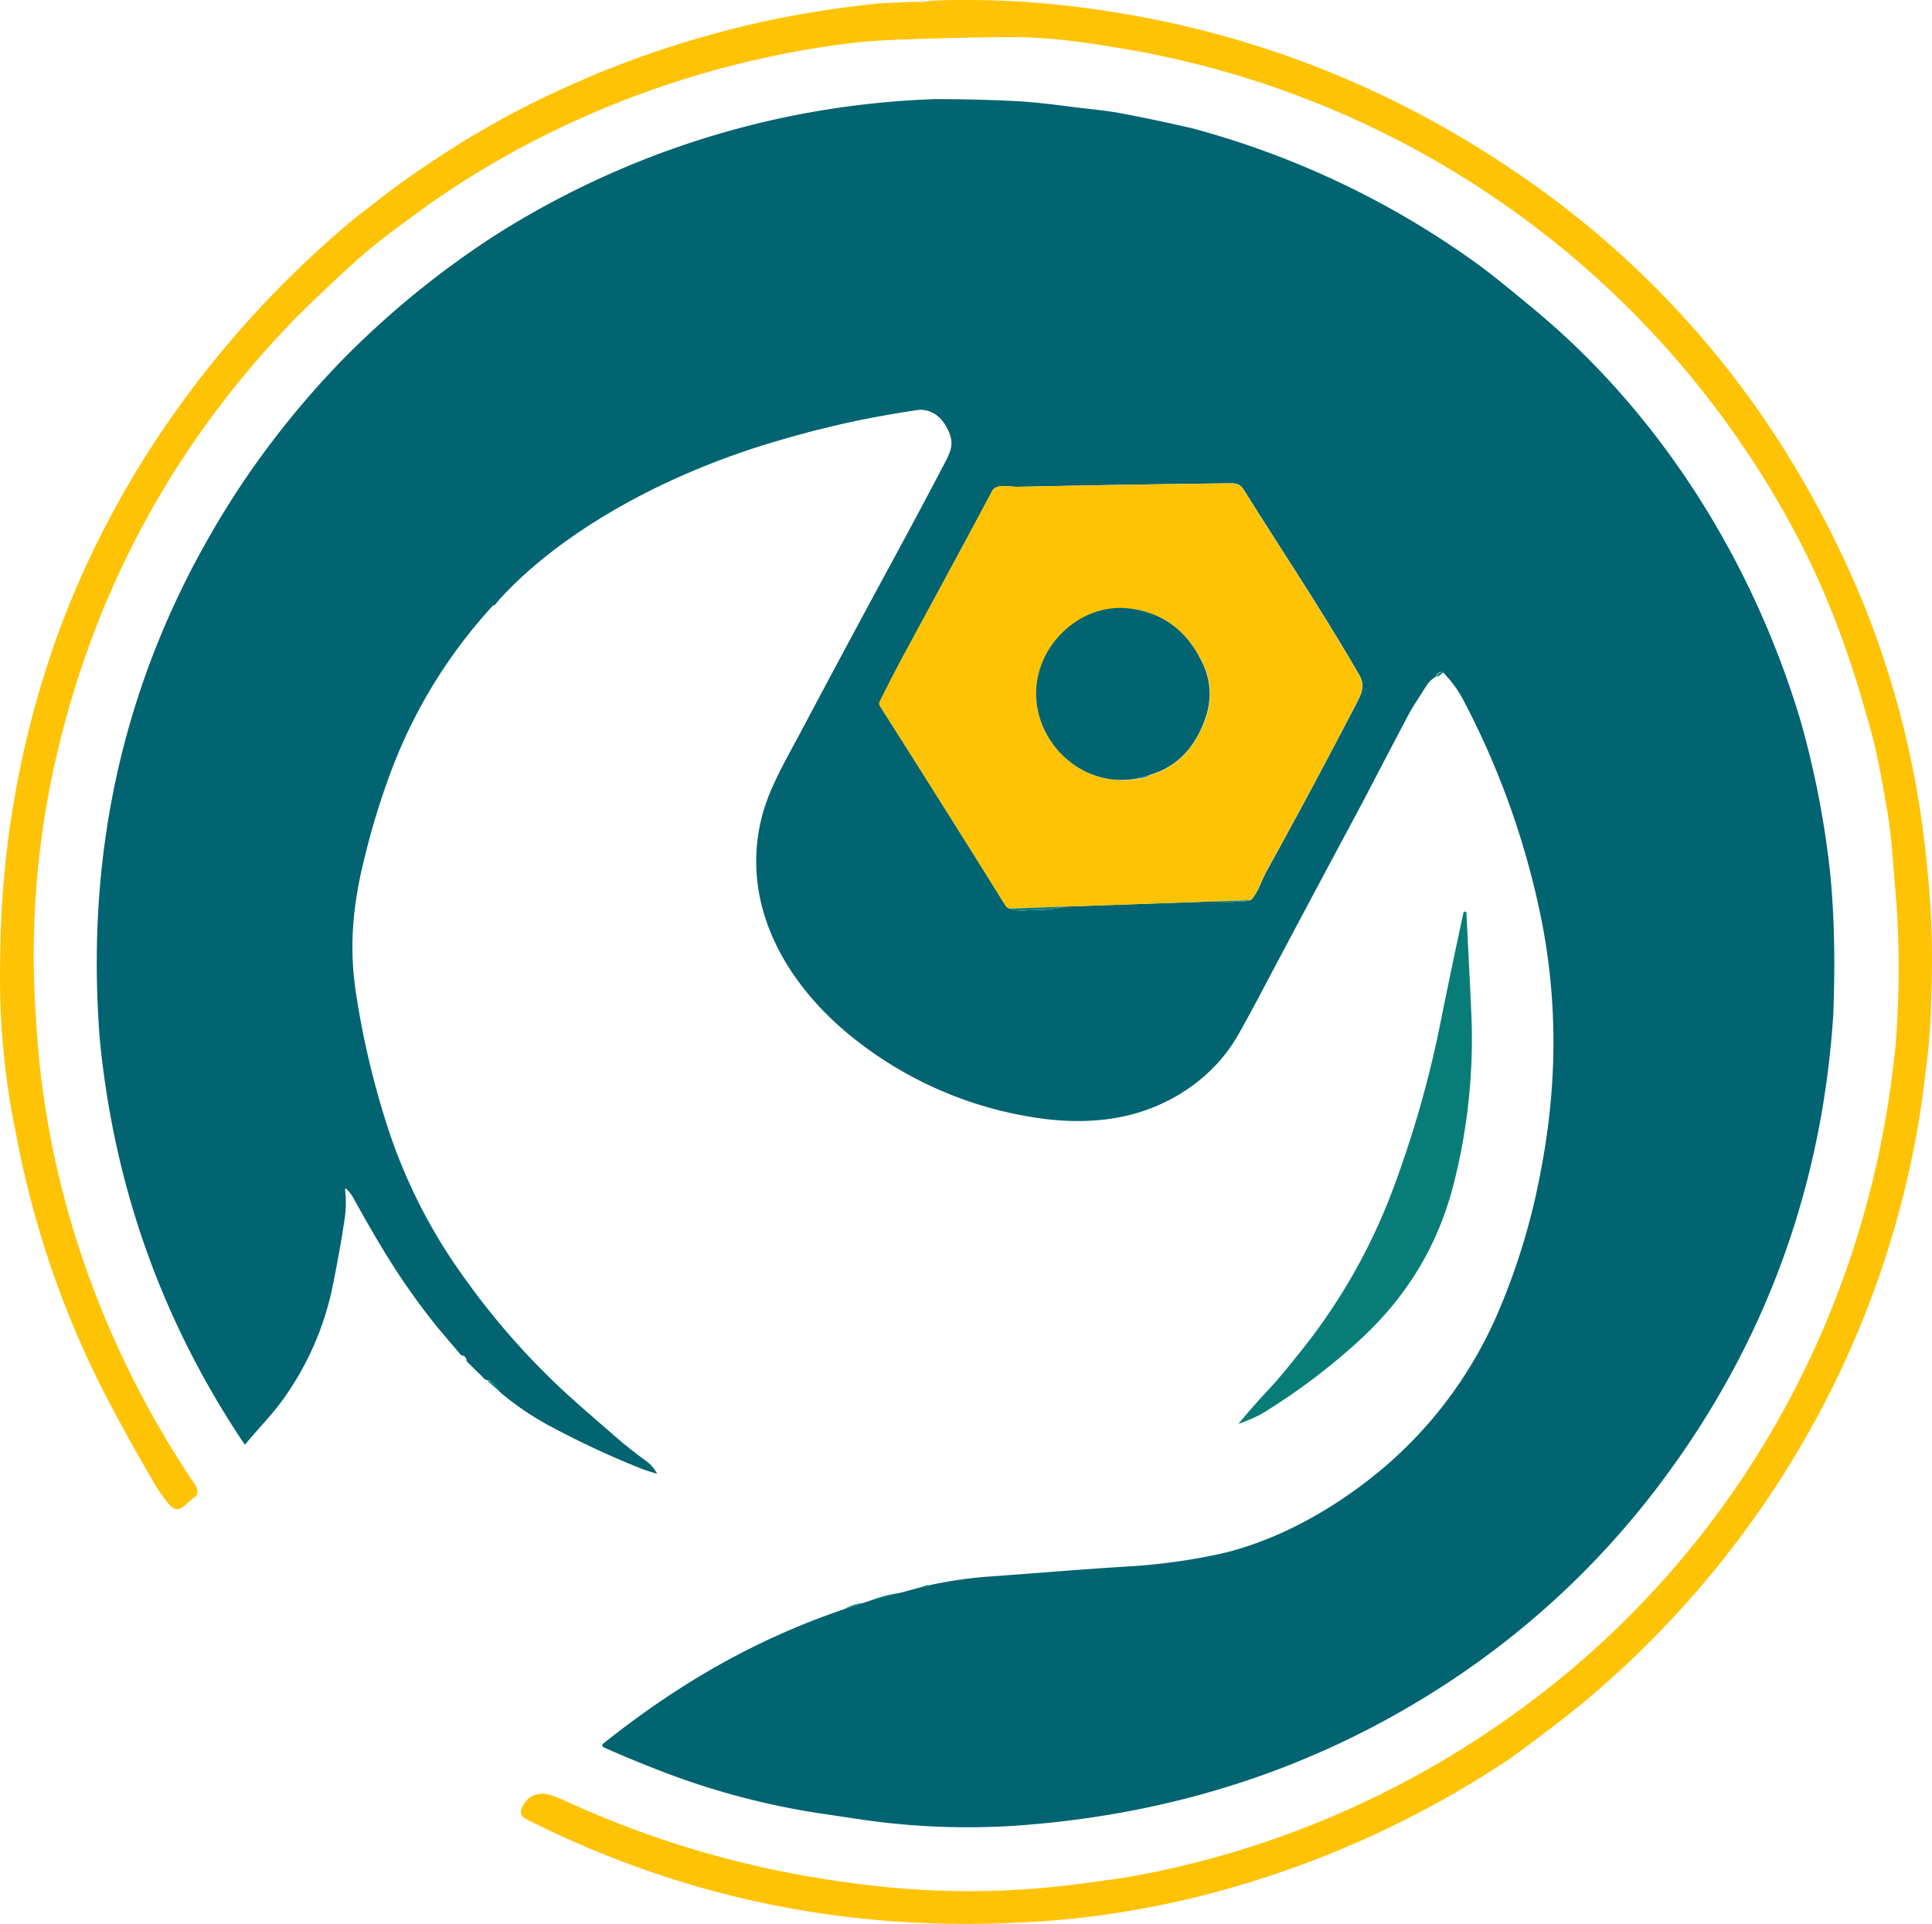 <svg aria-label="Mill Méca" data-name="Layer 1" xmlns="http://www.w3.org/2000/svg" viewBox="0 0 775.31 772.19">
	<defs>
		<style>
			.cls-1
			{
				fill:#ffc306;
			}

			.cls-2
			{
				fill:#e5eaf0;
			}

			.cls-3
			{
				fill:#016470;
			}

			.cls-4
			{
				fill:#087d78;
			}
		</style>
	</defs>
	<title>logo</title>
	<path class="cls-1" d="M-2781.68,375.91a373.2,373.2,0,0,1,24.1,101,353.15,353.15,0,0,1,1.8,53.5,234.26,234.26,0,0,1-2.1,29c-10.8,99-60.5,189.8-136.6,253.6-6.3,5.3-16.1,12.8-29.4,22.6a397.82,397.82,0,0,1-129.2,56.8,365,365,0,0,1-69.5,9.7q-104.55,5.1-196.7-41.4c-2.3-1.1-3-2.7-2.1-4.6,1.7-3.8,4.5-5.7,8.2-5.8,1.9,0,4.7.9,8.6,2.6a394.63,394.63,0,0,0,110,32.5c33,4.9,64.3,5.4,96.4,1.2,11.6-1.5,19.2-2.6,22.9-3.3a377.38,377.38,0,0,0,147.6-61.8c89.3-62,145.5-159.1,157.1-267.1.5-3,.8-8,1.2-15.2a376.8,376.8,0,0,0-.3-45.5l-1.8-22.2c-.5-5.8-1.2-11.5-2.2-17.1-2.3-13.4-4.4-25-8.3-37.7-7.1-25.4-15.9-48.5-26.6-69.1a376,376,0,0,0-270.1-197.4c-18.6-3.2-32.7-5-47.6-4.9-11.9.1-27,.4-45.4,1.1-7.4.3-14.1.8-19.9,1.6-60,7.8-118.1,29.9-167.7,64.9-11.3,8.2-19.4,14.3-24.2,18.4-6,5.1-15.2,13.6-27.6,25.7q-73.05,74.55-96.9,176.3a354.47,354.47,0,0,0-8.3,106.5c3.6,66.6,26.6,131.6,63.9,186.7a5.1,5.1,0,0,1,.8,3.3,1.49,1.49,0,0,1-.4.9l-4,3.3c-2.5,2.8-4.9,2.8-7.1,0a62.93,62.93,0,0,1-5.9-8.4c-5.1-8.8-10.1-17.6-14.9-26.6a382,382,0,0,1-39.9-110.5l-1.8-9.3a306.88,306.88,0,0,1-5.1-63.6,389.76,389.76,0,0,1,19.1-118.9c22.6-69.6,67-132,123.2-178.7l14.3-11.1c10.2-7.5,20.9-14.6,32.1-21.5l11.5-6.6a397.75,397.75,0,0,1,117.3-42c12-2.2,24.1-3.9,36.2-5.1l14-.6a14.2,14.2,0,0,0,5.5-.4,360.77,360.77,0,0,1,53,1.8q100.5,11,183.6,68.1a374.72,374.72,0,0,1,98.6,98.7,403.93,403.93,0,0,1,40.6,76.6Z" transform="translate(3530.77 -130.43)"/>
	<path class="cls-2" d="M-3157.68,130.71a14.35,14.35,0,0,1-5.5.4A11.55,11.55,0,0,1-3157.68,130.71Z" transform="translate(3530.77 -130.43)"/>
	<path class="cls-3" d="M-3155.48,170.21c11.5,0,22.9.3,34.1.9,4.6.3,10.7.9,18.3,1.9,8.1,1.1,16.5,1.7,24.3,3.3,8.9,1.7,17.7,3.6,26.4,5.6a350,350,0,0,1,115.5,55.2q6.75,4.95,23.1,18.6c50.3,42.2,86.5,100.7,105.4,163.4a369.64,369.64,0,0,1,12,61.2q2.55,25.2,1.3,57.5-6.75,102.9-67.1,184.9a338.85,338.85,0,0,1-88.2,83.5c-52.8,34.5-110.8,52.7-173.2,57a294.13,294.13,0,0,1-62.2-2.6c-5.6-.8-11.2-1.7-16.8-2.5a303.11,303.11,0,0,1-61.5-16.3c-8.4-3.2-16.6-6.6-24.5-10.1a.84.84,0,0,1-.4-1.1c.1-.1.1-.2.2-.3,29.3-23.4,60.4-41.7,96.7-54l8-2.6,2-.7,13-3.4,8.8-2.4a2.82,2.82,0,0,0,2.7-.6,170.27,170.27,0,0,1,24.8-3.5c14.3-1,35.4-2.8,55.2-4a238.06,238.06,0,0,0,38.5-5.5c19.9-5,39-15.2,55.3-27.5a169.46,169.46,0,0,0,53.7-67.8,267.46,267.46,0,0,0,17.7-58.3q10.2-52.95-.4-103.3a327.75,327.75,0,0,0-30.7-85.2,45.75,45.75,0,0,0-8.3-11.3,2.36,2.36,0,0,0-2.8,1.8,11.77,11.77,0,0,0-4,4c-2.5,4-5.1,7.8-7.1,11.5-6.2,11.8-12.3,23.4-18.1,34.6q-21,39.15-41.2,77.3-4.35,8.25-9,16.5c-10.3,18.1-29.3,30-49.6,33.3-11,1.8-22.9,1.5-35.8-.9a153.71,153.71,0,0,1-66.3-29.2c-27.5-20.8-47.8-52.8-39.9-88.6,2.7-12.4,9.5-23.8,16.1-36.2q15.75-29.7,31.7-59.2c8.4-15.5,16.8-31,25-46.7,3.5-6.7,5.5-9.7,2-16.3-2.8-5.3-7-7.7-12.8-7.2a122.52,122.52,0,0,0-14.5,2.1c-5.7,1.2-13.6,3.2-23.8,5.7a5.19,5.19,0,0,1-1.3,0s-.1,0,0,.1.1.1.3.1c-22.6,6.1-41.5,11.8-62,21.3a3.29,3.29,0,0,0-2.8.4,22.31,22.31,0,0,1-4.8,2.6c-.6.2-1,.1-1.2-.4a.48.48,0,0,1,.2-.6h.1a.8.8,0,0,0,.7-.9c0-.5-.2-.7-.7-.6a5,5,0,0,0-2.9,1.4.91.91,0,0,1-.7.3c-2.6.2-4.6.8-6,2a7.85,7.85,0,0,1-5.3,2,1.8,1.8,0,0,0-1,.2,52.57,52.57,0,0,0-10.8,7.3,30.83,30.83,0,0,1-4.1,3,31.75,31.75,0,0,0-6.7,5.4.91.91,0,0,0-.3.7l.1,4.1c0,.2-.1.4-.3.4s-.4.2-.4.4a2.42,2.42,0,0,0,.4,1.3,204,204,0,0,0-61.9,85.3,299.87,299.87,0,0,0-11.2,36.2c-4.6,18.4-6.3,35.2-3.5,53.9a340.37,340.37,0,0,0,12,51.8,217.52,217.52,0,0,0,31.7,63.1,296.77,296.77,0,0,0,39.9,45.4c2.9,2.7,9.1,8.2,18.6,16.4a184.85,184.85,0,0,0,14.6,11.7,15.46,15.46,0,0,1,3.9,4.5c.2.3.1.4-.2.3a68.07,68.07,0,0,1-7.6-2.6,353.25,353.25,0,0,1-36.8-17.4,116,116,0,0,1-18.2-12.6,6.55,6.55,0,0,0-1.9-2.8q-2.25-2.25-3.6-2.1a3.5,3.5,0,0,1-1.5-1.2l-6.5-6.4a2.05,2.05,0,0,0-2.1-2.3l-9.5-11.2c-13.7-17-22.7-31.9-33.8-52a14.92,14.92,0,0,0-2.7-3.5q-.6-.6-.6.3a44.21,44.21,0,0,1,0,10.3c-1.1,7.8-2.7,16.9-4.8,27.4a118.65,118.65,0,0,1-20.7,47.2c-3.9,5.4-9.7,11.3-14.4,17q-.3.45-.6,0-49.2-73.35-57.9-161.9-9.9-123.75,58-224.9a361.93,361.93,0,0,1,37.7-46.6,359.94,359.94,0,0,1,63-51.7,352.65,352.65,0,0,1,110.2-46A353.34,353.34,0,0,1-3155.48,170.21Zm30.1,324.9a12.25,12.25,0,0,0,5.3.8c3-.2,4.6-.3,5-.3a39.55,39.55,0,0,0,11.4-1.3l57.6-2,10.3.2c.1,0,.1,0,.1-.1s.2-.2.3-.2a1.06,1.06,0,0,1,.8-.1,13.56,13.56,0,0,0,5.8-.4,21.38,21.38,0,0,0,3.6-5.9c1.3-3,2.3-5,2.9-6.1,12.4-22.4,24.4-44.9,36.2-67.6,2.2-4.3,3-7,.6-11.1-15.2-26.3-33.1-53-45.7-73.3-1.4-2.3-2.4-3.3-5.3-3.3-28.7.3-57.3.8-86,1.4-2.9.1-8.4-1.5-10.1,1.7q-8.85,16.65-33.4,62c-4.1,7.5-7.9,15-11.7,22.5a1.67,1.67,0,0,0,.1,1.8q25.2,39.75,50.2,79.8a2.82,2.82,0,0,0,2,1.5Z" transform="translate(3530.77 -130.43)"/>
	<path class="cls-1" d="M-3028.78,491.71l-17.3.6-57.6,2-21.8.8a3,3,0,0,1-2-1.5q-24.9-40-50.2-79.8a1.92,1.92,0,0,1-.1-1.8q5.55-11.25,11.7-22.5c16.4-30.2,27.5-50.8,33.4-62,1.7-3.2,7.2-1.7,10.1-1.7,28.7-.6,57.3-1.1,86-1.4,2.9,0,3.8,1,5.3,3.3,12.6,20.3,30.5,47.1,45.7,73.3,2.4,4.1,1.6,6.8-.6,11.1q-17.55,34-36.2,67.6c-.6,1.1-1.6,3.2-2.9,6.1A22.34,22.34,0,0,1-3028.78,491.71Zm-45.3-48.8a9.55,9.55,0,0,0,5.2-1.5c12-3.7,18.7-12.9,22.3-23.7a27.68,27.68,0,0,0-1.7-21.4c-6-12.5-15.6-19.7-28.6-21.5-16.4-2.2-32,9.4-36.6,24.7-7.2,23.9,14.5,48.3,39.4,43.4Z" transform="translate(3530.77 -130.43)"/>
	<path class="cls-3" d="M-3069,441.31l-5.2,1.5c-24.9,5-46.5-19.5-39.4-43.4,4.6-15.4,20.1-27,36.6-24.7,13,1.8,22.6,8.9,28.6,21.5a28.09,28.09,0,0,1,1.7,21.4c-3.5,10.9-10.3,20.1-22.3,23.7Z" transform="translate(3530.77 -130.43)"/>
	<path class="cls-4" d="M-2951.58,400.31a7.16,7.16,0,0,1-2.8,1.8A2.36,2.36,0,0,1-2951.58,400.31Zm-117.4,41a9.31,9.31,0,0,1-5.2,1.5Zm40.2,50.4a13.62,13.62,0,0,1-5.8.4,1.13,1.13,0,0,0-.8.1c-.1.1-.2.1-.3.2l-.1.1-10.3-.2,17.3-.6Zm-74.9,2.6a43.37,43.37,0,0,1-11.4,1.3c-.4,0-2,.1-5,.3a12,12,0,0,1-5.3-.8Zm132.5,111.8a434.72,434.72,0,0,0,17.8-61.9c3.1-15.5,6.4-31.3,9.9-47.5a.57.57,0,0,1,.7-.4,1.21,1.21,0,0,1,.5.5c.6,12.8,1.3,25.9,1.9,39.1a235.47,235.47,0,0,1-7,69.6c-6.3,24.8-18.8,45.4-37.9,62.9a252,252,0,0,1-39.4,29.6,64.23,64.23,0,0,1-8.5,3.7c-.5.2-.6.1-.2-.3,3.8-4.6,7.7-9,11.8-13.4,4.7-5,8.5-9.9,12.7-15.1a235.81,235.81,0,0,0,37.7-66.8Zm-358.6,83.3-5.5-4.9q1.35,0,3.6,2.1a6.55,6.55,0,0,1,1.9,2.8Zm172.1,77.3a3.09,3.09,0,0,1-2.7.6A3.41,3.41,0,0,1-3157.68,766.71Zm-11.4,3-13,3.4A47.14,47.14,0,0,1-3169.08,769.71Zm-15,4-8,2.6A21,21,0,0,1-3184.08,773.71Z" transform="translate(3530.77 -130.43)"/>
	<path class="cls-3" d="M-3332.58,373.71s45.2-60.1,169.2-78.6-28.8-39.9-28.8-39.9l-137.7,48-2.7,70.5Z" transform="translate(3530.77 -130.43)"/>
</svg>
